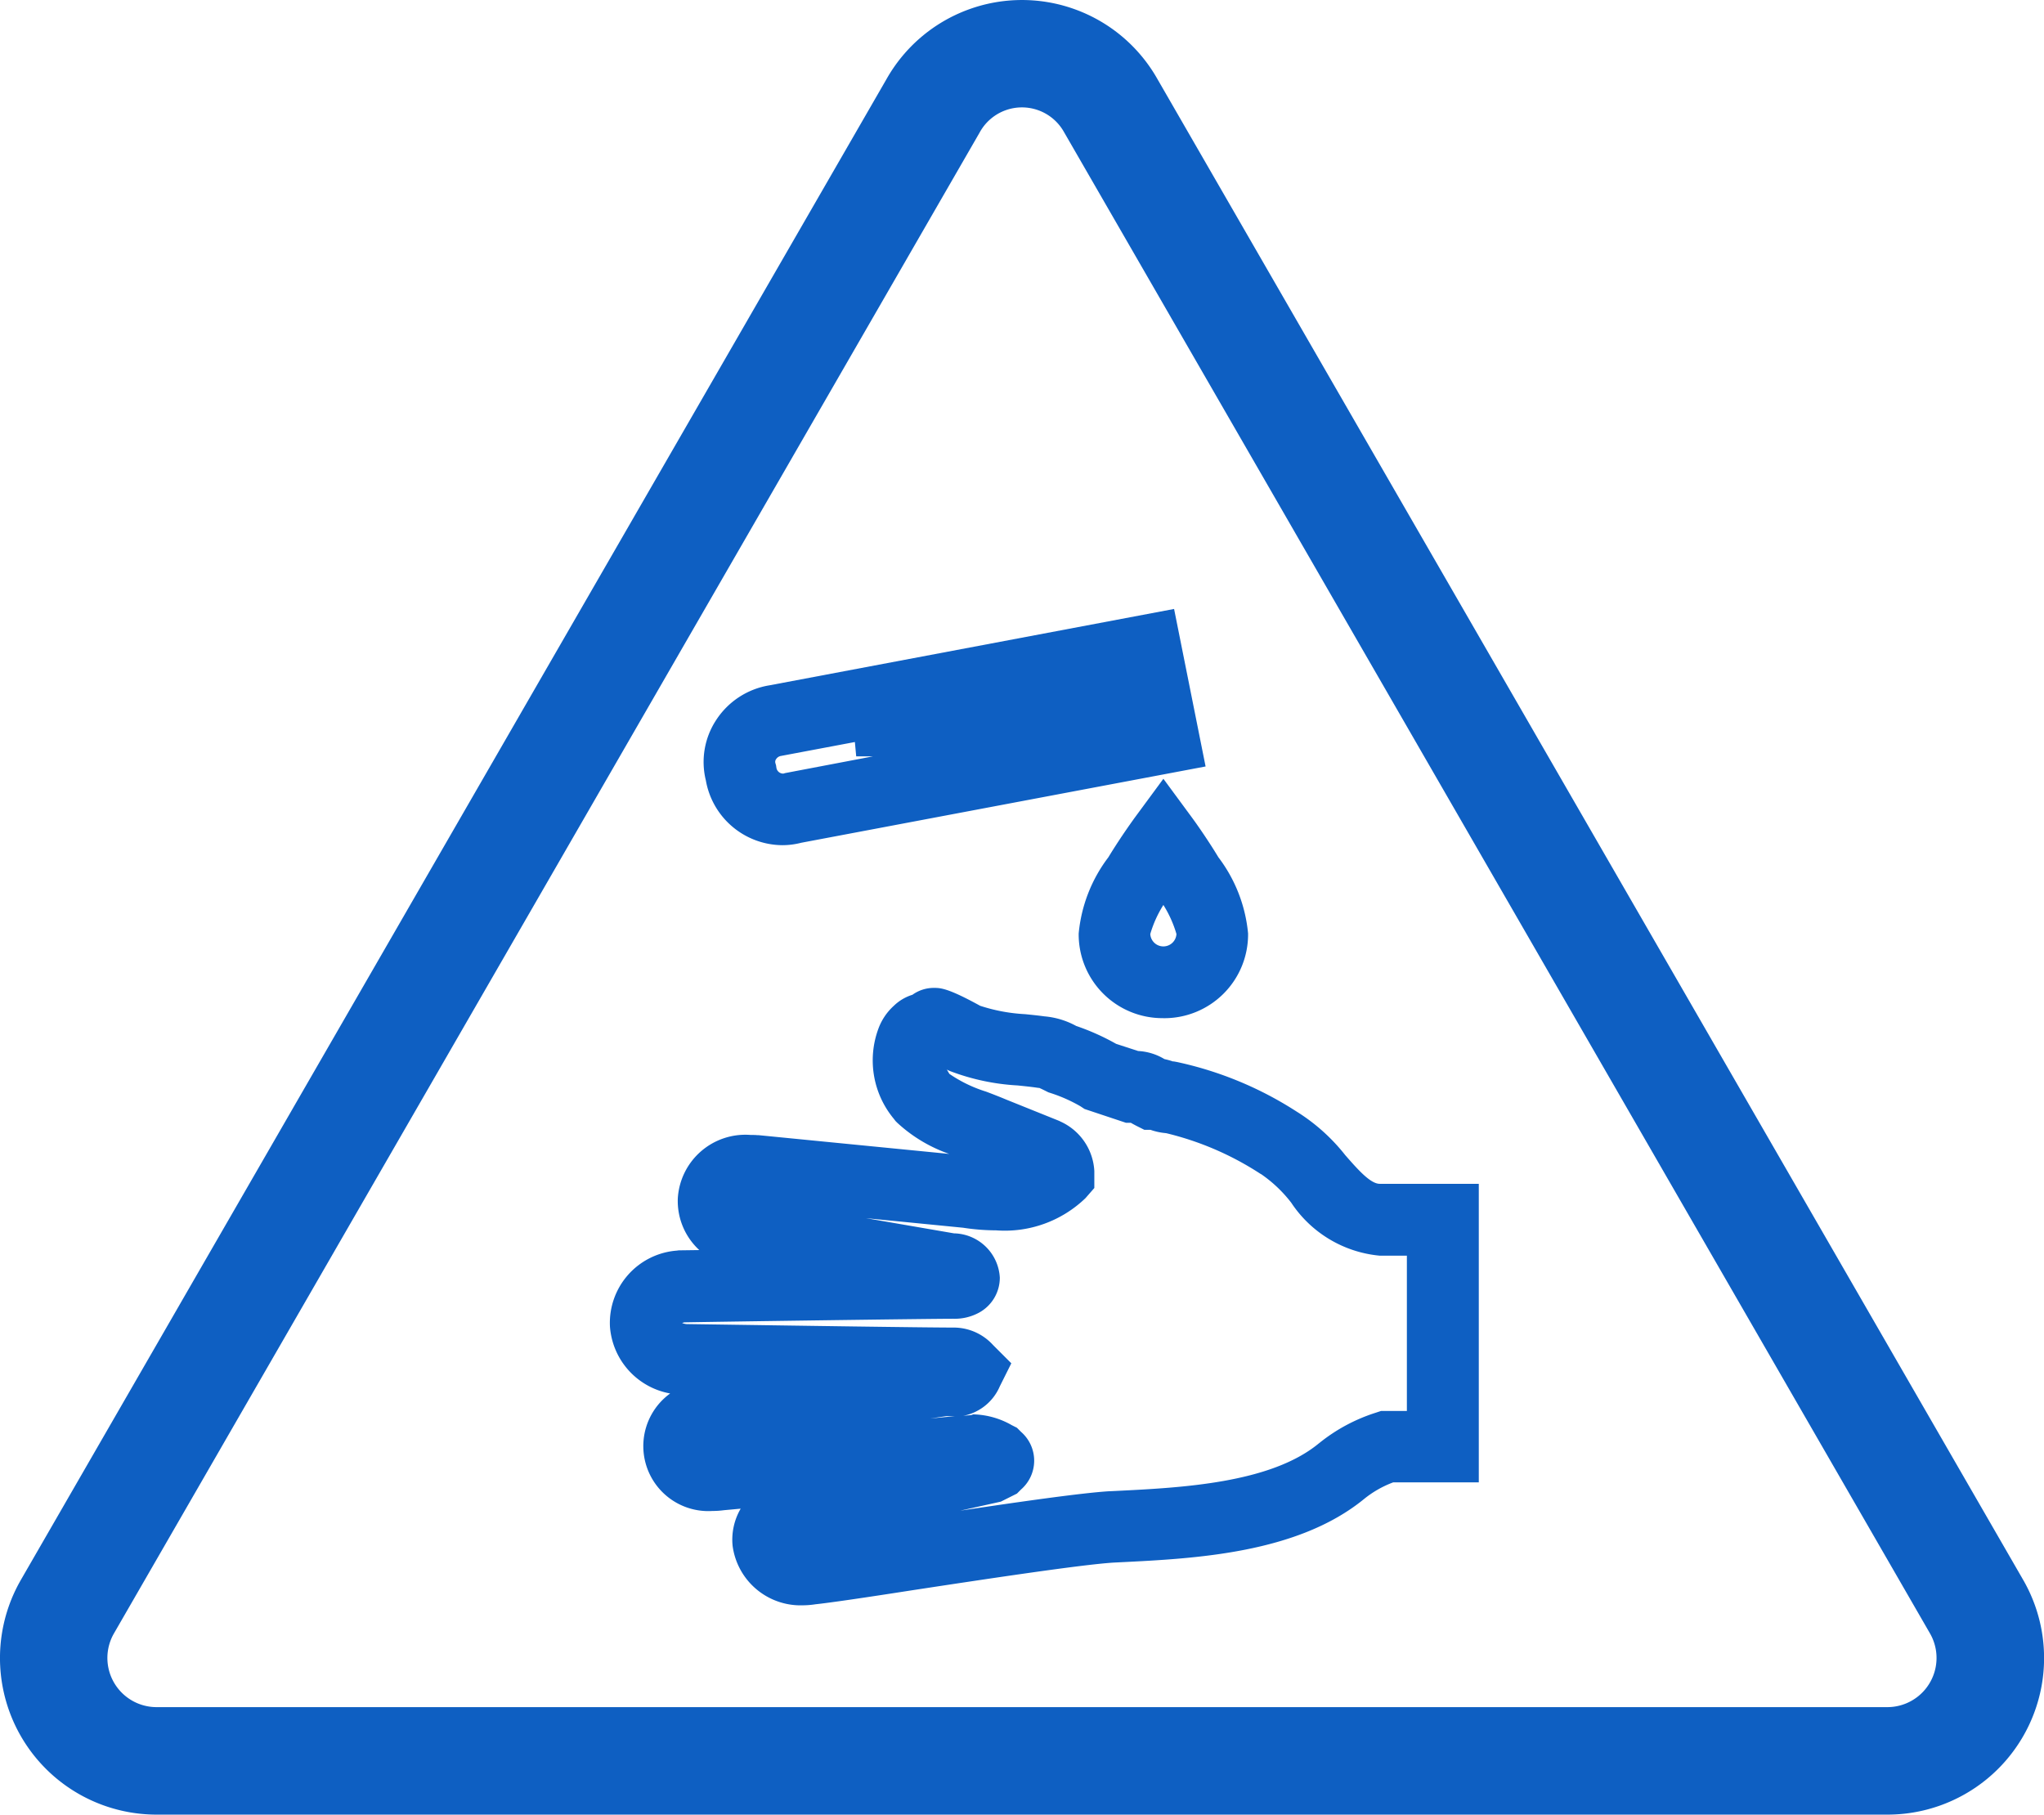 <svg xmlns="http://www.w3.org/2000/svg" width="57.099" height="50.693" viewBox="0 0 57.099 50.693"><defs><style>.a{fill:#0e5fc2;}</style></defs><g transform="translate(1.501 1.5)"><path class="a" d="M89.073,143.06H40.794a4.374,4.374,0,0,1-3.85-6.514l.015-.027L61.141,94.592a4.346,4.346,0,0,1,7.586,0l24.2,41.954a4.374,4.374,0,0,1-3.85,6.514ZM39.567,138a1.374,1.374,0,0,0,1.228,2.057H89.073A1.374,1.374,0,0,0,90.3,138L66.106,96.053a1.346,1.346,0,0,0-2.346,0l-.015.027Z" transform="translate(-37.886 -93.867)"/><path class="a" d="M385.18,384.541l.88,4.4-11.294,2.131a2.117,2.117,0,0,1-.531.068,2.186,2.186,0,0,1-2.135-1.81,2.135,2.135,0,0,1,.284-1.68,2.195,2.195,0,0,1,1.5-.977Zm-8.408,4.117H376.3l-.037-.4-2.065.389a.2.2,0,0,0-.135.089.125.125,0,0,0-.021.109l.019.066.01.068a.192.192,0,0,0,.166.16.117.117,0,0,0,.033,0l.044-.013Z" transform="translate(-353.883 -369.029)"/><path class="a" d="M331.6,499.268a1.916,1.916,0,0,1-1.968-1.664,1.721,1.721,0,0,1,.226-1.036l-.466.043a2.528,2.528,0,0,1-.329.022,1.816,1.816,0,0,1-1.175-3.283,2.05,2.05,0,0,1-1.682-1.869,2.026,2.026,0,0,1,1.868-2.122l.059-.008h.059l.51-.007a1.861,1.861,0,0,1-.6-1.454,1.891,1.891,0,0,1,2.034-1.762c.061,0,.123,0,.185.006l.035,0,5.328.524a4.14,4.14,0,0,1-1.452-.87l-.05-.05-.043-.057a2.555,2.555,0,0,1-.44-2.505,1.612,1.612,0,0,1,.436-.655,1.3,1.3,0,0,1,.521-.309,1.02,1.02,0,0,1,.6-.192c.18,0,.384,0,1.292.5a4.842,4.842,0,0,0,1.258.234c.176.018.357.036.538.061a2.242,2.242,0,0,1,.886.268,6.605,6.605,0,0,1,1.116.5l.615.2a1.574,1.574,0,0,1,.735.226,1.971,1.971,0,0,1,.235.065h.025l.089.016a10.046,10.046,0,0,1,3.343,1.385,5.3,5.3,0,0,1,1.359,1.218c.345.393.7.8.962.8h.03l.038,0h2.7v8.34h-2.39a2.892,2.892,0,0,0-.821.47c-1.862,1.518-4.725,1.66-6.817,1.763l-.18.009c-.935.06-3.636.471-5.61.771-1.282.2-2.3.35-2.71.393A2.412,2.412,0,0,1,331.6,499.268Zm4.75-5.333h.048a2.261,2.261,0,0,1,1.032.3l.145.073.115.115a1.066,1.066,0,0,1,0,1.609l-.115.115-.45.225-1.134.252c1.695-.254,3.382-.494,4.148-.542h.013l.188-.009c1.82-.09,4.313-.213,5.663-1.324l.036-.028a4.848,4.848,0,0,1,1.552-.831l.154-.051h.723V489.5h-.625c-.047,0-.094,0-.14,0a3.333,3.333,0,0,1-2.466-1.48,3.732,3.732,0,0,0-.833-.792l-.036-.02a8.393,8.393,0,0,0-2.626-1.13,1.744,1.744,0,0,1-.436-.093h-.171l-.211-.106c-.065-.033-.121-.064-.166-.09h-.135l-1.159-.386-.112-.074a4.262,4.262,0,0,0-.834-.371l-.067-.022-.064-.032c-.058-.029-.142-.071-.189-.09h-.02l-.07-.01c-.159-.023-.331-.04-.513-.059a6.246,6.246,0,0,1-1.885-.4l-.047-.02-.044-.024a1.289,1.289,0,0,0,.071.122,3.81,3.81,0,0,0,1.024.495c.18.068.365.139.552.218l1.491.6.037.019a1.61,1.61,0,0,1,.943,1.382v.473l-.247.283a3.248,3.248,0,0,1-2.5.9,6.084,6.084,0,0,1-.918-.073l-2.713-.267,2.458.424a1.309,1.309,0,0,1,1.28,1.238,1.114,1.114,0,0,1-.564.968,1.421,1.421,0,0,1-.725.18c-.812,0-6.793.086-7.521.1a.434.434,0,0,0-.065.018.393.393,0,0,0,.174.031l.931.013c1.839.027,5.664.084,6.481.084a1.484,1.484,0,0,1,1.1.488l.51.51-.322.645a1.4,1.4,0,0,1-1.022.823l.227-.022Zm-.755.049-.443.066.69-.067H335.6Zm6.07-11.119A2.34,2.34,0,0,1,339.3,480.5a4.154,4.154,0,0,1,.829-2.129c.36-.592.717-1.077.732-1.1l.805-1.093.805,1.093c.015.02.372.506.732,1.1a4.154,4.154,0,0,1,.829,2.129A2.34,2.34,0,0,1,341.666,482.866Zm-.365-2.351a.366.366,0,0,0,.731,0,3.225,3.225,0,0,0-.365-.811A3.232,3.232,0,0,0,341.3,480.514Z" transform="translate(-310.668 -455.922)"/></g></svg>